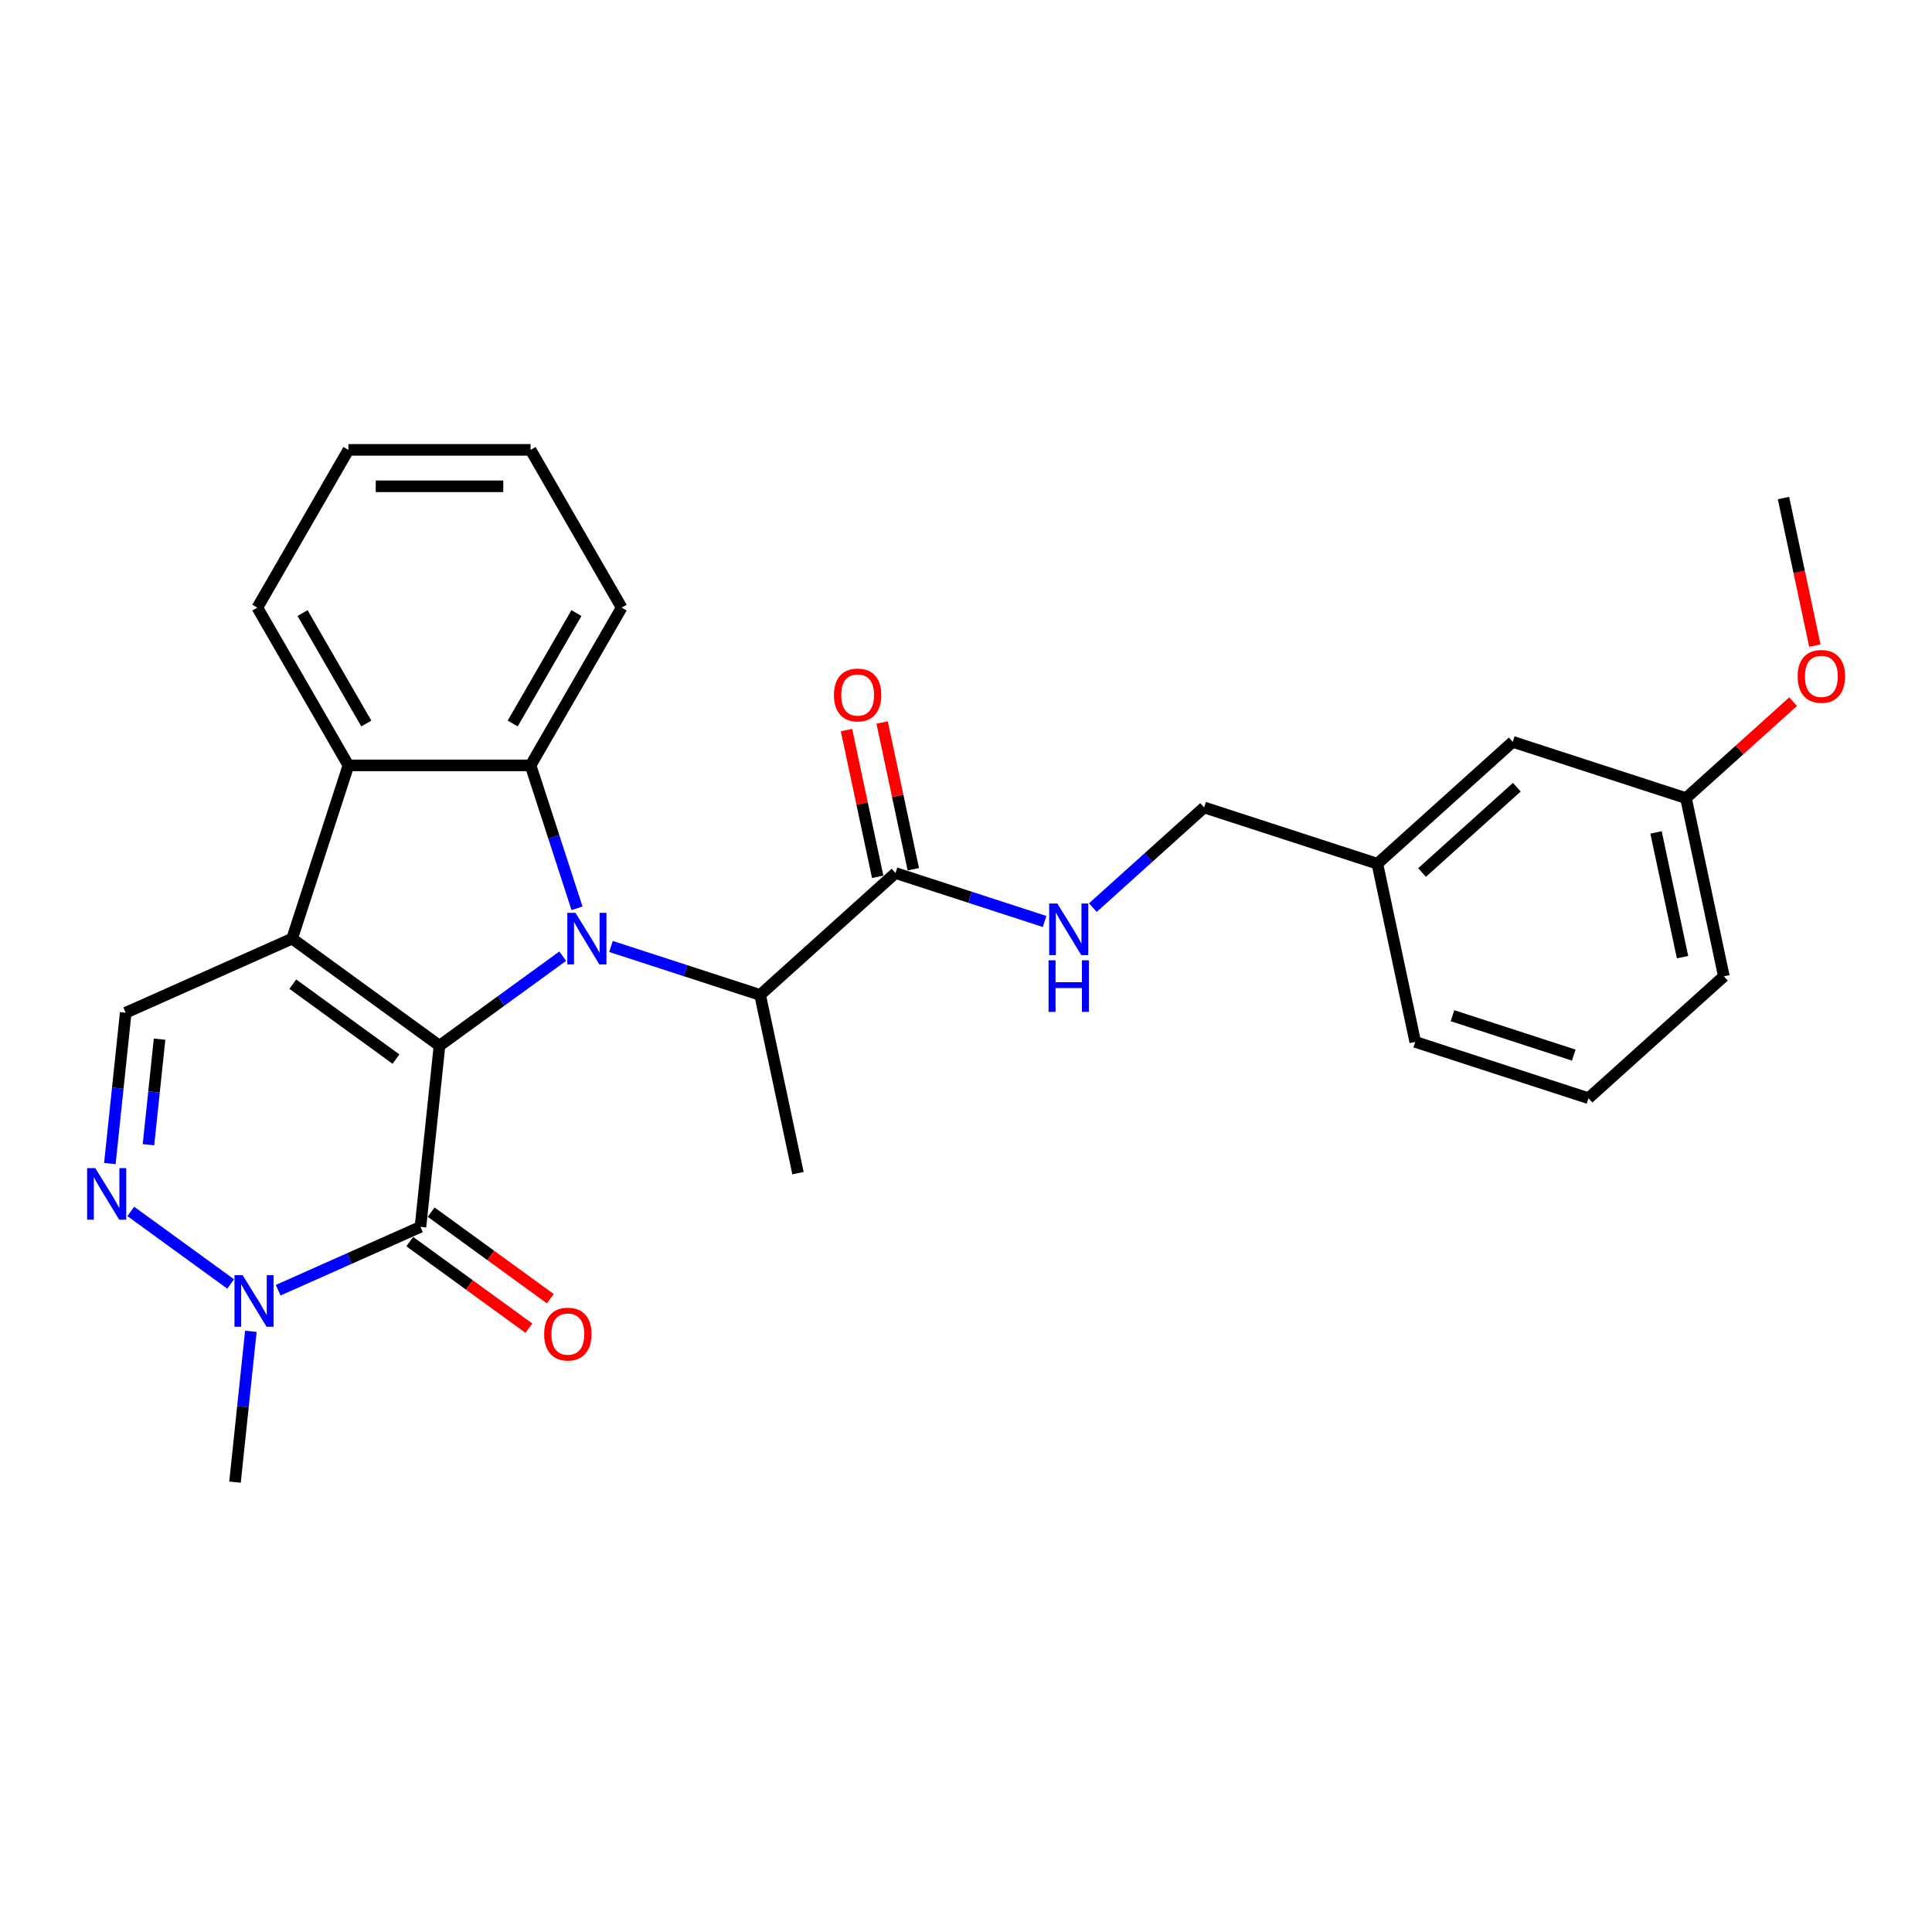 <?xml version='1.0' encoding='iso-8859-1'?>
<svg version='1.1' baseProfile='full'
              xmlns='http://www.w3.org/2000/svg'
                      xmlns:rdkit='http://www.rdkit.org/xml'
                      xmlns:xlink='http://www.w3.org/1999/xlink'
                  xml:space='preserve'
width='1000px' height='1000px' viewBox='0 0 1000 1000'>
<!-- END OF HEADER -->
<rect style='opacity:1.0;fill:#FFFFFF;stroke:none' width='1000' height='1000' x='0' y='0'> </rect>
<path class='bond-0' d='M 227.485,541.256 L 259.383,518.081' style='fill:none;fill-rule:evenodd;stroke:#000000;stroke-width:6px;stroke-linecap:butt;stroke-linejoin:miter;stroke-opacity:1' />
<path class='bond-0' d='M 259.383,518.081 L 291.281,494.905' style='fill:none;fill-rule:evenodd;stroke:#0000FF;stroke-width:6px;stroke-linecap:butt;stroke-linejoin:miter;stroke-opacity:1' />
<path class='bond-1' d='M 227.485,541.256 L 151.205,485.835' style='fill:none;fill-rule:evenodd;stroke:#000000;stroke-width:6px;stroke-linecap:butt;stroke-linejoin:miter;stroke-opacity:1' />
<path class='bond-1' d='M 204.959,548.199 L 151.562,509.404' style='fill:none;fill-rule:evenodd;stroke:#000000;stroke-width:6px;stroke-linecap:butt;stroke-linejoin:miter;stroke-opacity:1' />
<path class='bond-2' d='M 227.485,541.256 L 217.629,635.027' style='fill:none;fill-rule:evenodd;stroke:#000000;stroke-width:6px;stroke-linecap:butt;stroke-linejoin:miter;stroke-opacity:1' />
<path class='bond-3' d='M 298.661,470.127 L 286.645,433.145' style='fill:none;fill-rule:evenodd;stroke:#0000FF;stroke-width:6px;stroke-linecap:butt;stroke-linejoin:miter;stroke-opacity:1' />
<path class='bond-3' d='M 286.645,433.145 L 274.629,396.162' style='fill:none;fill-rule:evenodd;stroke:#000000;stroke-width:6px;stroke-linecap:butt;stroke-linejoin:miter;stroke-opacity:1' />
<path class='bond-8' d='M 316.249,489.891 L 354.843,502.432' style='fill:none;fill-rule:evenodd;stroke:#0000FF;stroke-width:6px;stroke-linecap:butt;stroke-linejoin:miter;stroke-opacity:1' />
<path class='bond-8' d='M 354.843,502.432 L 393.438,514.972' style='fill:none;fill-rule:evenodd;stroke:#000000;stroke-width:6px;stroke-linecap:butt;stroke-linejoin:miter;stroke-opacity:1' />
<path class='bond-4' d='M 151.205,485.835 L 180.341,396.162' style='fill:none;fill-rule:evenodd;stroke:#000000;stroke-width:6px;stroke-linecap:butt;stroke-linejoin:miter;stroke-opacity:1' />
<path class='bond-7' d='M 151.205,485.835 L 65.069,524.185' style='fill:none;fill-rule:evenodd;stroke:#000000;stroke-width:6px;stroke-linecap:butt;stroke-linejoin:miter;stroke-opacity:1' />
<path class='bond-6' d='M 217.629,635.027 L 180.803,651.423' style='fill:none;fill-rule:evenodd;stroke:#000000;stroke-width:6px;stroke-linecap:butt;stroke-linejoin:miter;stroke-opacity:1' />
<path class='bond-6' d='M 180.803,651.423 L 143.977,667.819' style='fill:none;fill-rule:evenodd;stroke:#0000FF;stroke-width:6px;stroke-linecap:butt;stroke-linejoin:miter;stroke-opacity:1' />
<path class='bond-11' d='M 212.087,642.655 L 242.92,665.057' style='fill:none;fill-rule:evenodd;stroke:#000000;stroke-width:6px;stroke-linecap:butt;stroke-linejoin:miter;stroke-opacity:1' />
<path class='bond-11' d='M 242.92,665.057 L 273.753,687.458' style='fill:none;fill-rule:evenodd;stroke:#FF0000;stroke-width:6px;stroke-linecap:butt;stroke-linejoin:miter;stroke-opacity:1' />
<path class='bond-11' d='M 223.171,627.399 L 254.004,649.801' style='fill:none;fill-rule:evenodd;stroke:#000000;stroke-width:6px;stroke-linecap:butt;stroke-linejoin:miter;stroke-opacity:1' />
<path class='bond-11' d='M 254.004,649.801 L 284.837,672.202' style='fill:none;fill-rule:evenodd;stroke:#FF0000;stroke-width:6px;stroke-linecap:butt;stroke-linejoin:miter;stroke-opacity:1' />
<path class='bond-14' d='M 274.629,396.162 L 321.772,314.507' style='fill:none;fill-rule:evenodd;stroke:#000000;stroke-width:6px;stroke-linecap:butt;stroke-linejoin:miter;stroke-opacity:1' />
<path class='bond-14' d='M 265.369,374.485 L 298.37,317.327' style='fill:none;fill-rule:evenodd;stroke:#000000;stroke-width:6px;stroke-linecap:butt;stroke-linejoin:miter;stroke-opacity:1' />
<path class='bond-29' d='M 274.629,396.162 L 180.341,396.162' style='fill:none;fill-rule:evenodd;stroke:#000000;stroke-width:6px;stroke-linecap:butt;stroke-linejoin:miter;stroke-opacity:1' />
<path class='bond-18' d='M 180.341,396.162 L 133.197,314.507' style='fill:none;fill-rule:evenodd;stroke:#000000;stroke-width:6px;stroke-linecap:butt;stroke-linejoin:miter;stroke-opacity:1' />
<path class='bond-18' d='M 189.601,374.485 L 156.6,317.327' style='fill:none;fill-rule:evenodd;stroke:#000000;stroke-width:6px;stroke-linecap:butt;stroke-linejoin:miter;stroke-opacity:1' />
<path class='bond-5' d='M 67.697,627.026 L 119.395,664.588' style='fill:none;fill-rule:evenodd;stroke:#0000FF;stroke-width:6px;stroke-linecap:butt;stroke-linejoin:miter;stroke-opacity:1' />
<path class='bond-28' d='M 56.864,602.248 L 60.966,563.217' style='fill:none;fill-rule:evenodd;stroke:#0000FF;stroke-width:6px;stroke-linecap:butt;stroke-linejoin:miter;stroke-opacity:1' />
<path class='bond-28' d='M 60.966,563.217 L 65.069,524.185' style='fill:none;fill-rule:evenodd;stroke:#000000;stroke-width:6px;stroke-linecap:butt;stroke-linejoin:miter;stroke-opacity:1' />
<path class='bond-28' d='M 76.849,592.51 L 79.72,565.188' style='fill:none;fill-rule:evenodd;stroke:#0000FF;stroke-width:6px;stroke-linecap:butt;stroke-linejoin:miter;stroke-opacity:1' />
<path class='bond-28' d='M 79.72,565.188 L 82.592,537.866' style='fill:none;fill-rule:evenodd;stroke:#000000;stroke-width:6px;stroke-linecap:butt;stroke-linejoin:miter;stroke-opacity:1' />
<path class='bond-19' d='M 129.842,689.086 L 125.74,728.117' style='fill:none;fill-rule:evenodd;stroke:#0000FF;stroke-width:6px;stroke-linecap:butt;stroke-linejoin:miter;stroke-opacity:1' />
<path class='bond-19' d='M 125.74,728.117 L 121.637,767.148' style='fill:none;fill-rule:evenodd;stroke:#000000;stroke-width:6px;stroke-linecap:butt;stroke-linejoin:miter;stroke-opacity:1' />
<path class='bond-9' d='M 393.438,514.972 L 463.507,451.881' style='fill:none;fill-rule:evenodd;stroke:#000000;stroke-width:6px;stroke-linecap:butt;stroke-linejoin:miter;stroke-opacity:1' />
<path class='bond-21' d='M 393.438,514.972 L 413.041,607.199' style='fill:none;fill-rule:evenodd;stroke:#000000;stroke-width:6px;stroke-linecap:butt;stroke-linejoin:miter;stroke-opacity:1' />
<path class='bond-10' d='M 463.507,451.881 L 502.102,464.421' style='fill:none;fill-rule:evenodd;stroke:#000000;stroke-width:6px;stroke-linecap:butt;stroke-linejoin:miter;stroke-opacity:1' />
<path class='bond-10' d='M 502.102,464.421 L 540.696,476.961' style='fill:none;fill-rule:evenodd;stroke:#0000FF;stroke-width:6px;stroke-linecap:butt;stroke-linejoin:miter;stroke-opacity:1' />
<path class='bond-12' d='M 472.73,449.921 L 464.658,411.944' style='fill:none;fill-rule:evenodd;stroke:#000000;stroke-width:6px;stroke-linecap:butt;stroke-linejoin:miter;stroke-opacity:1' />
<path class='bond-12' d='M 464.658,411.944 L 456.586,373.968' style='fill:none;fill-rule:evenodd;stroke:#FF0000;stroke-width:6px;stroke-linecap:butt;stroke-linejoin:miter;stroke-opacity:1' />
<path class='bond-12' d='M 454.285,453.841 L 446.212,415.865' style='fill:none;fill-rule:evenodd;stroke:#000000;stroke-width:6px;stroke-linecap:butt;stroke-linejoin:miter;stroke-opacity:1' />
<path class='bond-12' d='M 446.212,415.865 L 438.14,377.888' style='fill:none;fill-rule:evenodd;stroke:#FF0000;stroke-width:6px;stroke-linecap:butt;stroke-linejoin:miter;stroke-opacity:1' />
<path class='bond-13' d='M 565.664,469.777 L 594.457,443.852' style='fill:none;fill-rule:evenodd;stroke:#0000FF;stroke-width:6px;stroke-linecap:butt;stroke-linejoin:miter;stroke-opacity:1' />
<path class='bond-13' d='M 594.457,443.852 L 623.249,417.927' style='fill:none;fill-rule:evenodd;stroke:#000000;stroke-width:6px;stroke-linecap:butt;stroke-linejoin:miter;stroke-opacity:1' />
<path class='bond-16' d='M 623.249,417.927 L 712.922,447.063' style='fill:none;fill-rule:evenodd;stroke:#000000;stroke-width:6px;stroke-linecap:butt;stroke-linejoin:miter;stroke-opacity:1' />
<path class='bond-26' d='M 321.772,314.507 L 274.629,232.852' style='fill:none;fill-rule:evenodd;stroke:#000000;stroke-width:6px;stroke-linecap:butt;stroke-linejoin:miter;stroke-opacity:1' />
<path class='bond-15' d='M 782.992,383.973 L 712.922,447.063' style='fill:none;fill-rule:evenodd;stroke:#000000;stroke-width:6px;stroke-linecap:butt;stroke-linejoin:miter;stroke-opacity:1' />
<path class='bond-15' d='M 785.099,407.45 L 736.051,451.613' style='fill:none;fill-rule:evenodd;stroke:#000000;stroke-width:6px;stroke-linecap:butt;stroke-linejoin:miter;stroke-opacity:1' />
<path class='bond-17' d='M 782.992,383.973 L 872.664,413.109' style='fill:none;fill-rule:evenodd;stroke:#000000;stroke-width:6px;stroke-linecap:butt;stroke-linejoin:miter;stroke-opacity:1' />
<path class='bond-23' d='M 712.922,447.063 L 732.526,539.29' style='fill:none;fill-rule:evenodd;stroke:#000000;stroke-width:6px;stroke-linecap:butt;stroke-linejoin:miter;stroke-opacity:1' />
<path class='bond-20' d='M 872.664,413.109 L 900.392,388.143' style='fill:none;fill-rule:evenodd;stroke:#000000;stroke-width:6px;stroke-linecap:butt;stroke-linejoin:miter;stroke-opacity:1' />
<path class='bond-20' d='M 900.392,388.143 L 928.119,363.177' style='fill:none;fill-rule:evenodd;stroke:#FF0000;stroke-width:6px;stroke-linecap:butt;stroke-linejoin:miter;stroke-opacity:1' />
<path class='bond-31' d='M 872.664,413.109 L 892.268,505.336' style='fill:none;fill-rule:evenodd;stroke:#000000;stroke-width:6px;stroke-linecap:butt;stroke-linejoin:miter;stroke-opacity:1' />
<path class='bond-31' d='M 857.16,430.864 L 870.882,495.423' style='fill:none;fill-rule:evenodd;stroke:#000000;stroke-width:6px;stroke-linecap:butt;stroke-linejoin:miter;stroke-opacity:1' />
<path class='bond-27' d='M 133.197,314.507 L 180.341,232.852' style='fill:none;fill-rule:evenodd;stroke:#000000;stroke-width:6px;stroke-linecap:butt;stroke-linejoin:miter;stroke-opacity:1' />
<path class='bond-25' d='M 939.363,334.159 L 931.247,295.975' style='fill:none;fill-rule:evenodd;stroke:#FF0000;stroke-width:6px;stroke-linecap:butt;stroke-linejoin:miter;stroke-opacity:1' />
<path class='bond-25' d='M 931.247,295.975 L 923.13,257.791' style='fill:none;fill-rule:evenodd;stroke:#000000;stroke-width:6px;stroke-linecap:butt;stroke-linejoin:miter;stroke-opacity:1' />
<path class='bond-22' d='M 822.199,568.427 L 732.526,539.29' style='fill:none;fill-rule:evenodd;stroke:#000000;stroke-width:6px;stroke-linecap:butt;stroke-linejoin:miter;stroke-opacity:1' />
<path class='bond-22' d='M 814.575,546.122 L 751.804,525.726' style='fill:none;fill-rule:evenodd;stroke:#000000;stroke-width:6px;stroke-linecap:butt;stroke-linejoin:miter;stroke-opacity:1' />
<path class='bond-24' d='M 822.199,568.427 L 892.268,505.336' style='fill:none;fill-rule:evenodd;stroke:#000000;stroke-width:6px;stroke-linecap:butt;stroke-linejoin:miter;stroke-opacity:1' />
<path class='bond-30' d='M 274.629,232.852 L 180.341,232.852' style='fill:none;fill-rule:evenodd;stroke:#000000;stroke-width:6px;stroke-linecap:butt;stroke-linejoin:miter;stroke-opacity:1' />
<path class='bond-30' d='M 260.485,251.709 L 194.484,251.709' style='fill:none;fill-rule:evenodd;stroke:#000000;stroke-width:6px;stroke-linecap:butt;stroke-linejoin:miter;stroke-opacity:1' />
<path  class='atom-1' d='M 297.863 472.484
L 306.613 486.627
Q 307.48 488.023, 308.875 490.55
Q 310.271 493.077, 310.346 493.227
L 310.346 472.484
L 313.892 472.484
L 313.892 499.186
L 310.233 499.186
L 300.842 483.723
Q 299.748 481.913, 298.579 479.839
Q 297.448 477.764, 297.108 477.123
L 297.108 499.186
L 293.639 499.186
L 293.639 472.484
L 297.863 472.484
' fill='#0000FF'/>
<path  class='atom-6' d='M 49.31 604.605
L 58.06 618.749
Q 58.928 620.144, 60.323 622.671
Q 61.719 625.198, 61.794 625.349
L 61.794 604.605
L 65.339 604.605
L 65.339 631.308
L 61.681 631.308
L 52.29 615.845
Q 51.196 614.034, 50.027 611.96
Q 48.895 609.886, 48.556 609.244
L 48.556 631.308
L 45.086 631.308
L 45.086 604.605
L 49.31 604.605
' fill='#0000FF'/>
<path  class='atom-7' d='M 125.591 660.026
L 134.341 674.169
Q 135.208 675.565, 136.603 678.092
Q 137.999 680.619, 138.074 680.77
L 138.074 660.026
L 141.62 660.026
L 141.62 686.729
L 137.961 686.729
L 128.57 671.265
Q 127.476 669.455, 126.307 667.381
Q 125.176 665.306, 124.836 664.665
L 124.836 686.729
L 121.367 686.729
L 121.367 660.026
L 125.591 660.026
' fill='#0000FF'/>
<path  class='atom-11' d='M 547.278 467.666
L 556.028 481.809
Q 556.895 483.205, 558.29 485.732
Q 559.686 488.259, 559.761 488.41
L 559.761 467.666
L 563.307 467.666
L 563.307 494.369
L 559.648 494.369
L 550.257 478.905
Q 549.163 477.095, 547.994 475.021
Q 546.863 472.946, 546.523 472.305
L 546.523 494.369
L 543.054 494.369
L 543.054 467.666
L 547.278 467.666
' fill='#0000FF'/>
<path  class='atom-11' d='M 542.733 497.039
L 546.354 497.039
L 546.354 508.391
L 560.007 508.391
L 560.007 497.039
L 563.627 497.039
L 563.627 523.741
L 560.007 523.741
L 560.007 511.408
L 546.354 511.408
L 546.354 523.741
L 542.733 523.741
L 542.733 497.039
' fill='#0000FF'/>
<path  class='atom-12' d='M 281.652 690.523
Q 281.652 684.112, 284.82 680.529
Q 287.988 676.946, 293.909 676.946
Q 299.831 676.946, 302.999 680.529
Q 306.167 684.112, 306.167 690.523
Q 306.167 697.01, 302.961 700.707
Q 299.755 704.365, 293.909 704.365
Q 288.026 704.365, 284.82 700.707
Q 281.652 697.048, 281.652 690.523
M 293.909 701.348
Q 297.983 701.348, 300.17 698.632
Q 302.395 695.879, 302.395 690.523
Q 302.395 685.281, 300.17 682.641
Q 297.983 679.963, 293.909 679.963
Q 289.836 679.963, 287.611 682.603
Q 285.423 685.243, 285.423 690.523
Q 285.423 695.917, 287.611 698.632
Q 289.836 701.348, 293.909 701.348
' fill='#FF0000'/>
<path  class='atom-13' d='M 431.646 359.729
Q 431.646 353.318, 434.814 349.735
Q 437.983 346.152, 443.904 346.152
Q 449.825 346.152, 452.993 349.735
Q 456.161 353.318, 456.161 359.729
Q 456.161 366.216, 452.955 369.912
Q 449.75 373.571, 443.904 373.571
Q 438.02 373.571, 434.814 369.912
Q 431.646 366.254, 431.646 359.729
M 443.904 370.553
Q 447.977 370.553, 450.164 367.838
Q 452.39 365.085, 452.39 359.729
Q 452.39 354.487, 450.164 351.847
Q 447.977 349.169, 443.904 349.169
Q 439.831 349.169, 437.605 351.809
Q 435.418 354.449, 435.418 359.729
Q 435.418 365.122, 437.605 367.838
Q 439.831 370.553, 443.904 370.553
' fill='#FF0000'/>
<path  class='atom-21' d='M 930.476 350.094
Q 930.476 343.682, 933.644 340.099
Q 936.813 336.516, 942.734 336.516
Q 948.655 336.516, 951.823 340.099
Q 954.991 343.682, 954.991 350.094
Q 954.991 356.581, 951.785 360.277
Q 948.58 363.935, 942.734 363.935
Q 936.85 363.935, 933.644 360.277
Q 930.476 356.618, 930.476 350.094
M 942.734 360.918
Q 946.807 360.918, 948.994 358.202
Q 951.22 355.449, 951.22 350.094
Q 951.22 344.851, 948.994 342.211
Q 946.807 339.533, 942.734 339.533
Q 938.661 339.533, 936.435 342.174
Q 934.248 344.814, 934.248 350.094
Q 934.248 355.487, 936.435 358.202
Q 938.661 360.918, 942.734 360.918
' fill='#FF0000'/>
</svg>
